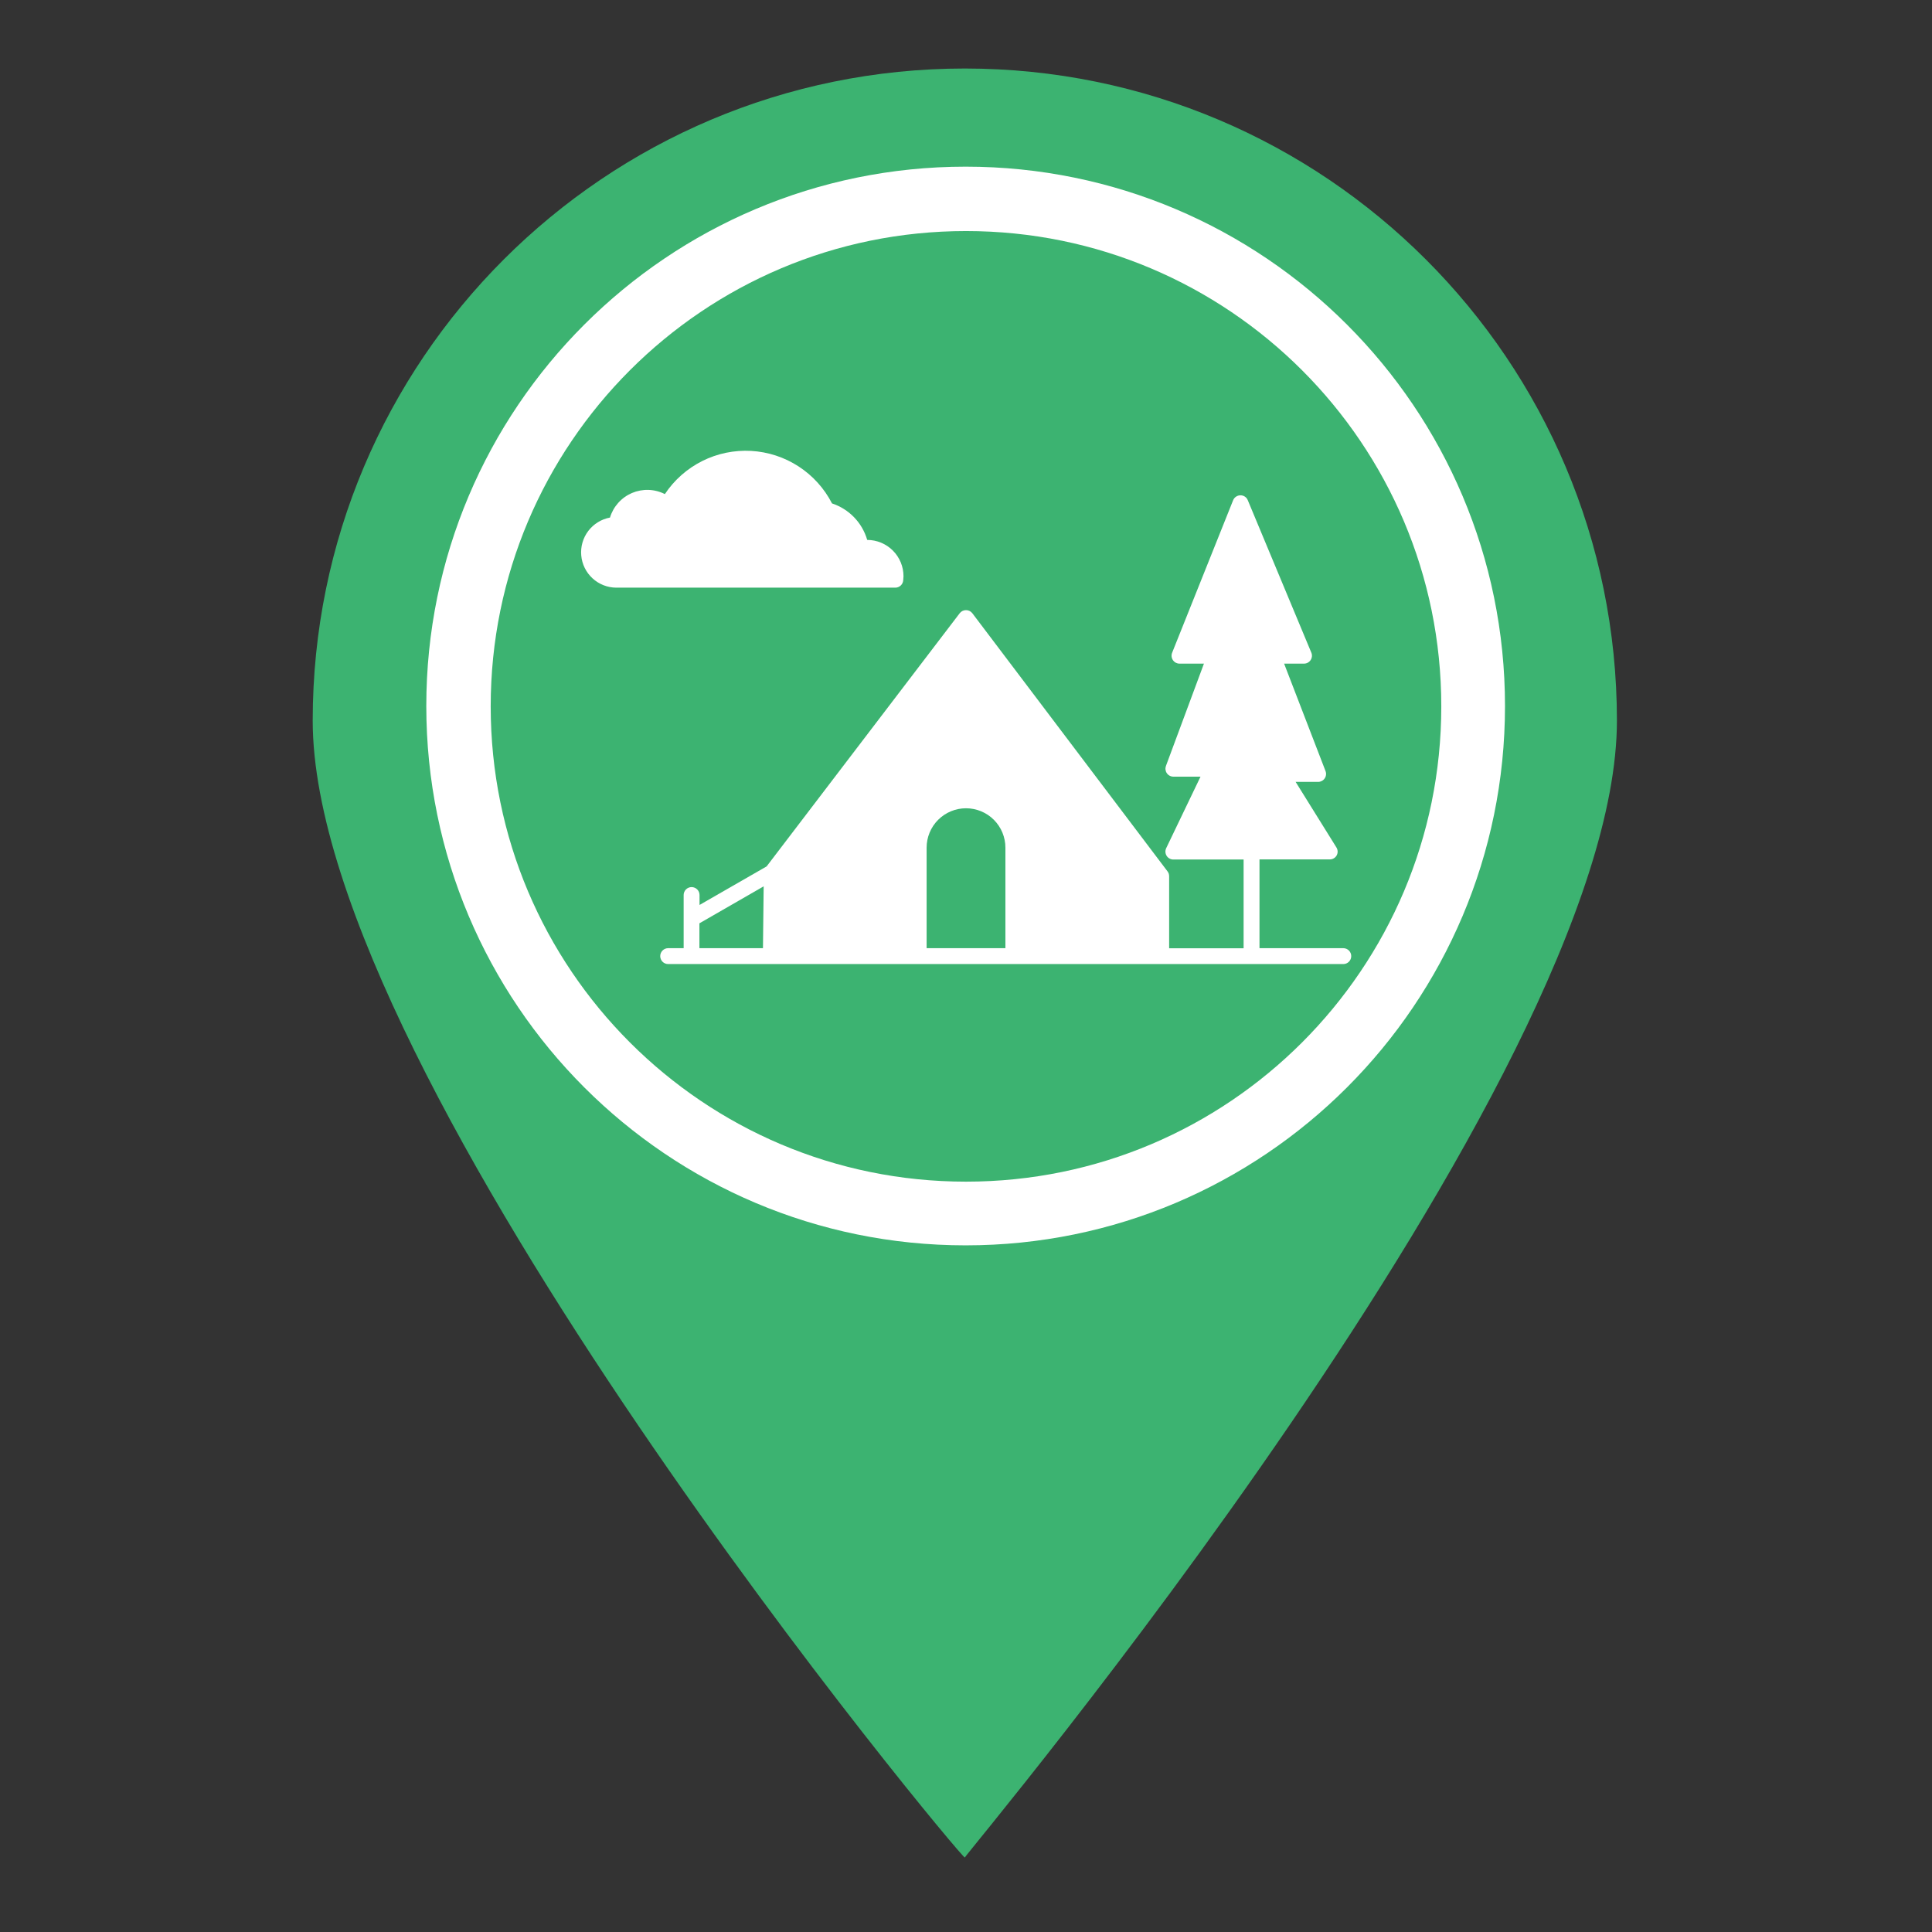 <svg xmlns="http://www.w3.org/2000/svg" xmlns:xlink="http://www.w3.org/1999/xlink" width="1080" zoomAndPan="magnify" viewBox="0 0 810 810" height="1080" preserveAspectRatio="xMidYMid meet"><rect x="0" y="0" width="810" height="810" fill="#333333" stroke="none"/><defs><clipPath id="5bbcfec6dc"><path d="M 131 28.738 L 678 28.738 L 678 779 L 131 779 Z M 131 28.738 "></path></clipPath><clipPath id="a0ed72cc93"><path d="M 178.727 69.871 L 631.273 69.871 L 631.273 522.418 L 178.727 522.418 Z M 178.727 69.871 "></path></clipPath><clipPath id="ce89cba060"><path d="M 405 69.871 C 280.035 69.871 178.727 171.18 178.727 296.145 C 178.727 421.109 280.035 522.414 405 522.414 C 529.965 522.414 631.273 421.109 631.273 296.145 C 631.273 171.18 529.965 69.871 405 69.871 Z M 405 69.871 "></path></clipPath><clipPath id="9b325eb841"><path d="M 178.727 69.871 L 630.977 69.871 L 630.977 522.121 L 178.727 522.121 Z M 178.727 69.871 "></path></clipPath><clipPath id="0c9eb873ac"><path d="M 404.852 69.871 C 279.969 69.871 178.727 171.113 178.727 295.996 C 178.727 420.883 279.969 522.121 404.852 522.121 C 529.738 522.121 630.977 420.883 630.977 295.996 C 630.977 171.113 529.738 69.871 404.852 69.871 Z M 404.852 69.871 "></path></clipPath><clipPath id="841f93dfad"><path d="M 276 207 L 567 207 L 567 404.672 L 276 404.672 Z M 276 207 "></path></clipPath></defs><g id="d454cf21d8"><g clip-rule="nonzero" clip-path="url(#5bbcfec6dc)"><path style=" stroke:none;fill-rule:nonzero;fill:#3cb371;fill-opacity:1;" d="M 677.902 302.125 C 677.902 453.121 404.961 777.059 404.5 778.766 C 404.043 780.473 131.102 453.121 131.102 302.125 C 131.102 151.129 253.508 28.723 404.5 28.723 C 555.496 28.723 677.902 151.129 677.902 302.125 Z M 677.902 302.125 "></path></g><path style=" stroke:none;fill-rule:nonzero;fill:#ffffff;fill-opacity:1;" d="M 404.504 117.305 C 304.242 117.305 222.602 198.945 222.602 299.207 C 222.602 399.465 304.242 481.105 404.504 481.105 C 504.762 481.105 586.402 399.465 586.402 299.207 C 586.402 198.945 504.762 117.305 404.504 117.305 Z M 404.504 151.52 C 486.273 151.52 552.188 217.438 552.188 299.207 C 552.188 380.977 486.273 446.891 404.504 446.891 C 322.734 446.891 256.816 380.977 256.816 299.207 C 256.816 217.438 322.734 151.52 404.504 151.52 Z M 404.504 151.52 "></path><path style=" stroke:none;fill-rule:nonzero;fill:#ffffff;fill-opacity:1;" d="M 404.504 198.586 L 296.125 287.766 C 296.125 288.023 312.09 288.141 334.777 288.176 L 334.777 380.969 L 379.91 380.969 L 379.91 304.758 L 429.094 304.758 L 429.094 380.969 L 474.223 380.969 L 474.223 287.922 C 496.91 287.84 512.879 287.766 512.879 287.766 Z M 404.504 198.586 "></path><g clip-rule="nonzero" clip-path="url(#a0ed72cc93)"><g clip-rule="nonzero" clip-path="url(#ce89cba060)"><path style=" stroke:none;fill-rule:nonzero;fill:#3cb371;fill-opacity:1;" d="M 178.727 69.871 L 631.273 69.871 L 631.273 522.418 L 178.727 522.418 Z M 178.727 69.871 "></path></g></g><g clip-rule="nonzero" clip-path="url(#9b325eb841)"><g clip-rule="nonzero" clip-path="url(#0c9eb873ac)"><path style="fill:none;stroke-width:72;stroke-linecap:butt;stroke-linejoin:miter;stroke:#ffffff;stroke-opacity:1;stroke-miterlimit:4;" d="M 301.693 -0.002 C 135.075 -0.002 -0.002 135.075 -0.002 301.693 C -0.002 468.317 135.075 603.389 301.693 603.389 C 468.317 603.389 603.388 468.317 603.388 301.693 C 603.388 135.075 468.317 -0.002 301.693 -0.002 Z M 301.693 -0.002 " transform="matrix(0.75,0,0,0.75,178.728,69.873)"></path></g></g><path style=" stroke:none;fill-rule:nonzero;fill:#ffffff;fill-opacity:1;" d="M 378.68 243.266 C 378.75 242.711 378.789 242.156 378.797 241.602 C 378.797 240.602 378.699 239.609 378.504 238.629 C 378.309 237.648 378.023 236.695 377.641 235.773 C 377.258 234.852 376.789 233.973 376.234 233.141 C 375.68 232.309 375.047 231.539 374.34 230.832 C 373.637 230.125 372.867 229.492 372.035 228.938 C 371.203 228.383 370.328 227.914 369.406 227.527 C 368.48 227.145 367.531 226.855 366.551 226.66 C 365.57 226.465 364.578 226.367 363.578 226.363 C 363.066 224.586 362.344 222.895 361.418 221.293 C 360.492 219.688 359.383 218.219 358.098 216.887 C 356.812 215.555 355.387 214.395 353.82 213.41 C 352.25 212.426 350.586 211.641 348.828 211.062 C 348.426 210.277 347.996 209.508 347.543 208.754 C 347.09 207.996 346.613 207.254 346.109 206.527 C 345.609 205.805 345.082 205.094 344.535 204.402 C 343.988 203.711 343.418 203.039 342.828 202.387 C 342.234 201.73 341.625 201.098 340.992 200.48 C 340.359 199.867 339.707 199.273 339.035 198.703 C 338.363 198.129 337.676 197.582 336.969 197.055 C 336.262 196.527 335.535 196.023 334.797 195.543 C 334.059 195.062 333.301 194.605 332.531 194.176 C 331.762 193.742 330.98 193.336 330.184 192.957 C 329.391 192.578 328.582 192.223 327.762 191.895 C 326.945 191.566 326.117 191.266 325.277 190.992 C 324.438 190.719 323.594 190.473 322.738 190.254 C 321.883 190.035 321.023 189.844 320.156 189.68 C 319.289 189.516 318.418 189.383 317.543 189.277 C 316.668 189.172 315.789 189.094 314.906 189.043 C 314.027 188.996 313.145 188.973 312.266 188.98 C 311.383 188.988 310.5 189.027 309.621 189.094 C 308.742 189.156 307.867 189.25 306.992 189.375 C 306.117 189.496 305.25 189.648 304.387 189.824 C 303.523 190.004 302.664 190.211 301.816 190.445 C 300.965 190.68 300.125 190.941 299.289 191.23 C 298.457 191.52 297.633 191.836 296.82 192.18 C 296.008 192.523 295.207 192.891 294.418 193.285 C 293.629 193.684 292.855 194.102 292.094 194.547 C 291.332 194.992 290.586 195.461 289.855 195.957 C 289.125 196.449 288.41 196.969 287.715 197.508 C 287.016 198.047 286.336 198.609 285.676 199.195 C 285.016 199.777 284.375 200.383 283.754 201.012 C 283.133 201.637 282.531 202.281 281.953 202.945 C 281.375 203.613 280.816 204.297 280.281 204.996 C 279.746 205.699 279.234 206.418 278.746 207.152 C 278.219 206.883 277.676 206.641 277.117 206.434 C 276.562 206.223 275.996 206.043 275.418 205.895 C 274.844 205.746 274.262 205.633 273.672 205.547 C 273.082 205.461 272.492 205.41 271.895 205.391 C 271.301 205.371 270.707 205.383 270.113 205.43 C 269.523 205.477 268.934 205.555 268.348 205.664 C 267.766 205.773 267.188 205.914 266.617 206.086 C 266.051 206.258 265.492 206.465 264.945 206.695 C 264.398 206.93 263.863 207.195 263.348 207.484 C 262.828 207.777 262.328 208.098 261.844 208.445 C 261.363 208.789 260.898 209.164 260.457 209.562 C 260.016 209.957 259.594 210.379 259.199 210.82 C 258.801 211.266 258.43 211.73 258.086 212.211 C 257.738 212.695 257.422 213.199 257.129 213.715 C 256.84 214.234 256.578 214.77 256.344 215.316 C 256.109 215.863 255.91 216.422 255.738 216.992 C 254.84 217.156 253.961 217.406 253.109 217.734 C 252.258 218.062 251.441 218.469 250.664 218.949 C 249.887 219.43 249.16 219.977 248.48 220.59 C 247.805 221.207 247.191 221.875 246.637 222.605 C 246.086 223.332 245.605 224.105 245.195 224.922 C 244.785 225.742 244.457 226.59 244.203 227.469 C 243.949 228.348 243.781 229.242 243.695 230.152 C 243.605 231.059 243.605 231.969 243.688 232.883 C 243.766 233.793 243.934 234.688 244.18 235.566 C 244.426 236.445 244.75 237.297 245.156 238.117 C 245.562 238.938 246.035 239.711 246.586 240.445 C 247.133 241.176 247.742 241.852 248.418 242.469 C 249.09 243.086 249.812 243.641 250.59 244.125 C 251.363 244.609 252.176 245.02 253.027 245.352 C 253.879 245.688 254.754 245.941 255.648 246.113 C 256.547 246.285 257.453 246.375 258.367 246.379 L 375.383 246.379 C 375.805 246.375 376.211 246.293 376.602 246.137 C 376.992 245.98 377.34 245.758 377.645 245.469 C 377.949 245.18 378.191 244.848 378.371 244.465 C 378.551 244.086 378.652 243.684 378.68 243.266 Z M 378.68 243.266 "></path><g clip-rule="nonzero" clip-path="url(#841f93dfad)"><path style=" stroke:none;fill-rule:nonzero;fill:#ffffff;fill-opacity:1;" d="M 563.18 397.527 L 528.047 397.527 L 528.047 360.312 L 557.484 360.312 C 558.086 360.32 558.648 360.172 559.168 359.875 C 559.688 359.578 560.098 359.168 560.398 358.648 C 560.684 358.125 560.82 357.566 560.805 356.973 C 560.789 356.379 560.625 355.828 560.316 355.32 L 543.199 327.812 L 552.641 327.812 C 553.188 327.812 553.703 327.68 554.184 327.426 C 554.668 327.168 555.062 326.816 555.371 326.363 C 555.684 325.914 555.871 325.414 555.934 324.871 C 556 324.324 555.934 323.797 555.738 323.285 L 538.371 278.23 L 546.695 278.23 C 547.254 278.23 547.781 278.102 548.273 277.84 C 548.766 277.574 549.168 277.211 549.477 276.746 C 549.785 276.285 549.965 275.773 550.02 275.219 C 550.074 274.664 549.992 274.133 549.777 273.617 L 523.137 209.715 C 523.016 209.406 522.852 209.121 522.641 208.863 C 522.434 208.605 522.188 208.383 521.91 208.203 C 521.637 208.02 521.336 207.883 521.016 207.789 C 520.699 207.699 520.371 207.656 520.039 207.668 C 519.363 207.672 518.746 207.867 518.188 208.25 C 517.629 208.633 517.227 209.137 516.977 209.766 L 491.418 273.668 C 491.316 273.922 491.25 274.18 491.211 274.449 C 491.176 274.719 491.172 274.992 491.203 275.262 C 491.23 275.531 491.293 275.793 491.387 276.051 C 491.48 276.305 491.605 276.547 491.758 276.77 C 491.91 276.996 492.086 277.199 492.289 277.379 C 492.492 277.562 492.715 277.715 492.953 277.844 C 493.195 277.969 493.449 278.066 493.711 278.133 C 493.977 278.199 494.242 278.23 494.516 278.23 L 504.754 278.23 L 488.82 321.137 C 488.73 321.391 488.668 321.648 488.637 321.914 C 488.609 322.18 488.609 322.449 488.645 322.715 C 488.68 322.98 488.746 323.238 488.84 323.488 C 488.938 323.738 489.062 323.973 489.219 324.191 C 489.371 324.414 489.547 324.613 489.75 324.789 C 489.953 324.965 490.172 325.117 490.41 325.238 C 490.648 325.363 490.898 325.457 491.156 325.52 C 491.418 325.586 491.684 325.617 491.953 325.617 L 503.324 325.617 L 488.938 355.586 C 488.816 355.84 488.727 356.105 488.672 356.383 C 488.613 356.66 488.594 356.941 488.613 357.223 C 488.629 357.504 488.68 357.781 488.766 358.047 C 488.852 358.316 488.969 358.57 489.121 358.812 C 489.27 359.051 489.449 359.266 489.652 359.461 C 489.859 359.652 490.086 359.816 490.336 359.953 C 490.582 360.09 490.844 360.191 491.117 360.262 C 491.391 360.332 491.668 360.367 491.953 360.363 L 521.387 360.363 L 521.387 397.578 L 490.168 397.578 L 490.168 367.355 C 490.172 366.609 489.953 365.941 489.504 365.344 L 407.668 257.117 C 407.352 256.703 406.961 256.379 406.492 256.145 C 406.023 255.914 405.527 255.801 405.004 255.801 C 404.488 255.801 403.996 255.914 403.531 256.141 C 403.062 256.371 402.672 256.691 402.359 257.102 L 321.406 363.246 L 293.281 379.41 L 293.281 375.25 C 293.281 374.809 293.199 374.383 293.031 373.977 C 292.859 373.566 292.621 373.207 292.309 372.895 C 291.996 372.582 291.637 372.344 291.227 372.172 C 290.82 372.004 290.395 371.918 289.953 371.918 C 289.512 371.918 289.086 372.004 288.68 372.172 C 288.27 372.344 287.91 372.582 287.598 372.895 C 287.285 373.207 287.047 373.566 286.875 373.977 C 286.707 374.383 286.625 374.809 286.625 375.25 L 286.625 397.527 L 280.129 397.527 C 279.688 397.527 279.262 397.613 278.855 397.781 C 278.445 397.949 278.086 398.191 277.773 398.504 C 277.461 398.816 277.223 399.176 277.055 399.582 C 276.883 399.992 276.801 400.414 276.801 400.855 C 276.801 401.301 276.883 401.723 277.055 402.133 C 277.223 402.539 277.461 402.898 277.773 403.211 C 278.086 403.523 278.445 403.766 278.855 403.934 C 279.262 404.102 279.688 404.188 280.129 404.188 L 563.18 404.188 C 563.621 404.188 564.047 404.102 564.453 403.934 C 564.863 403.766 565.223 403.523 565.535 403.211 C 565.848 402.898 566.086 402.539 566.258 402.133 C 566.426 401.723 566.512 401.301 566.512 400.855 C 566.512 400.414 566.426 399.992 566.258 399.582 C 566.086 399.176 565.848 398.816 565.535 398.504 C 565.223 398.191 564.863 397.949 564.453 397.781 C 564.047 397.613 563.621 397.527 563.18 397.527 Z M 319.875 397.527 L 293.234 397.527 L 293.234 387.105 L 320.172 371.602 Z M 421.523 397.527 L 388.488 397.527 L 388.488 355.402 C 388.488 354.863 388.512 354.32 388.566 353.781 C 388.617 353.242 388.699 352.711 388.801 352.18 C 388.906 351.648 389.039 351.121 389.195 350.605 C 389.352 350.086 389.535 349.578 389.742 349.078 C 389.949 348.578 390.18 348.086 390.434 347.609 C 390.688 347.133 390.965 346.668 391.266 346.219 C 391.566 345.77 391.887 345.332 392.23 344.914 C 392.574 344.496 392.938 344.098 393.32 343.715 C 393.703 343.332 394.102 342.969 394.52 342.625 C 394.941 342.281 395.375 341.957 395.824 341.656 C 396.273 341.355 396.738 341.078 397.215 340.824 C 397.691 340.566 398.18 340.336 398.68 340.129 C 399.18 339.922 399.688 339.738 400.207 339.582 C 400.727 339.426 401.25 339.293 401.781 339.188 C 402.312 339.082 402.848 339.004 403.387 338.949 C 403.922 338.895 404.465 338.871 405.004 338.871 C 405.547 338.871 406.086 338.895 406.625 338.949 C 407.164 339.004 407.699 339.082 408.23 339.188 C 408.762 339.293 409.285 339.426 409.801 339.582 C 410.32 339.738 410.828 339.922 411.328 340.129 C 411.828 340.336 412.316 340.566 412.797 340.824 C 413.273 341.078 413.734 341.355 414.188 341.656 C 414.637 341.957 415.07 342.281 415.488 342.625 C 415.906 342.969 416.309 343.332 416.691 343.715 C 417.074 344.098 417.434 344.496 417.777 344.914 C 418.121 345.332 418.441 345.77 418.742 346.219 C 419.043 346.668 419.32 347.133 419.578 347.609 C 419.832 348.086 420.062 348.578 420.27 349.078 C 420.477 349.578 420.656 350.086 420.812 350.605 C 420.973 351.121 421.102 351.648 421.207 352.18 C 421.312 352.711 421.391 353.242 421.445 353.781 C 421.496 354.32 421.523 354.863 421.523 355.402 Z M 421.523 397.527 "></path></g></g></svg>